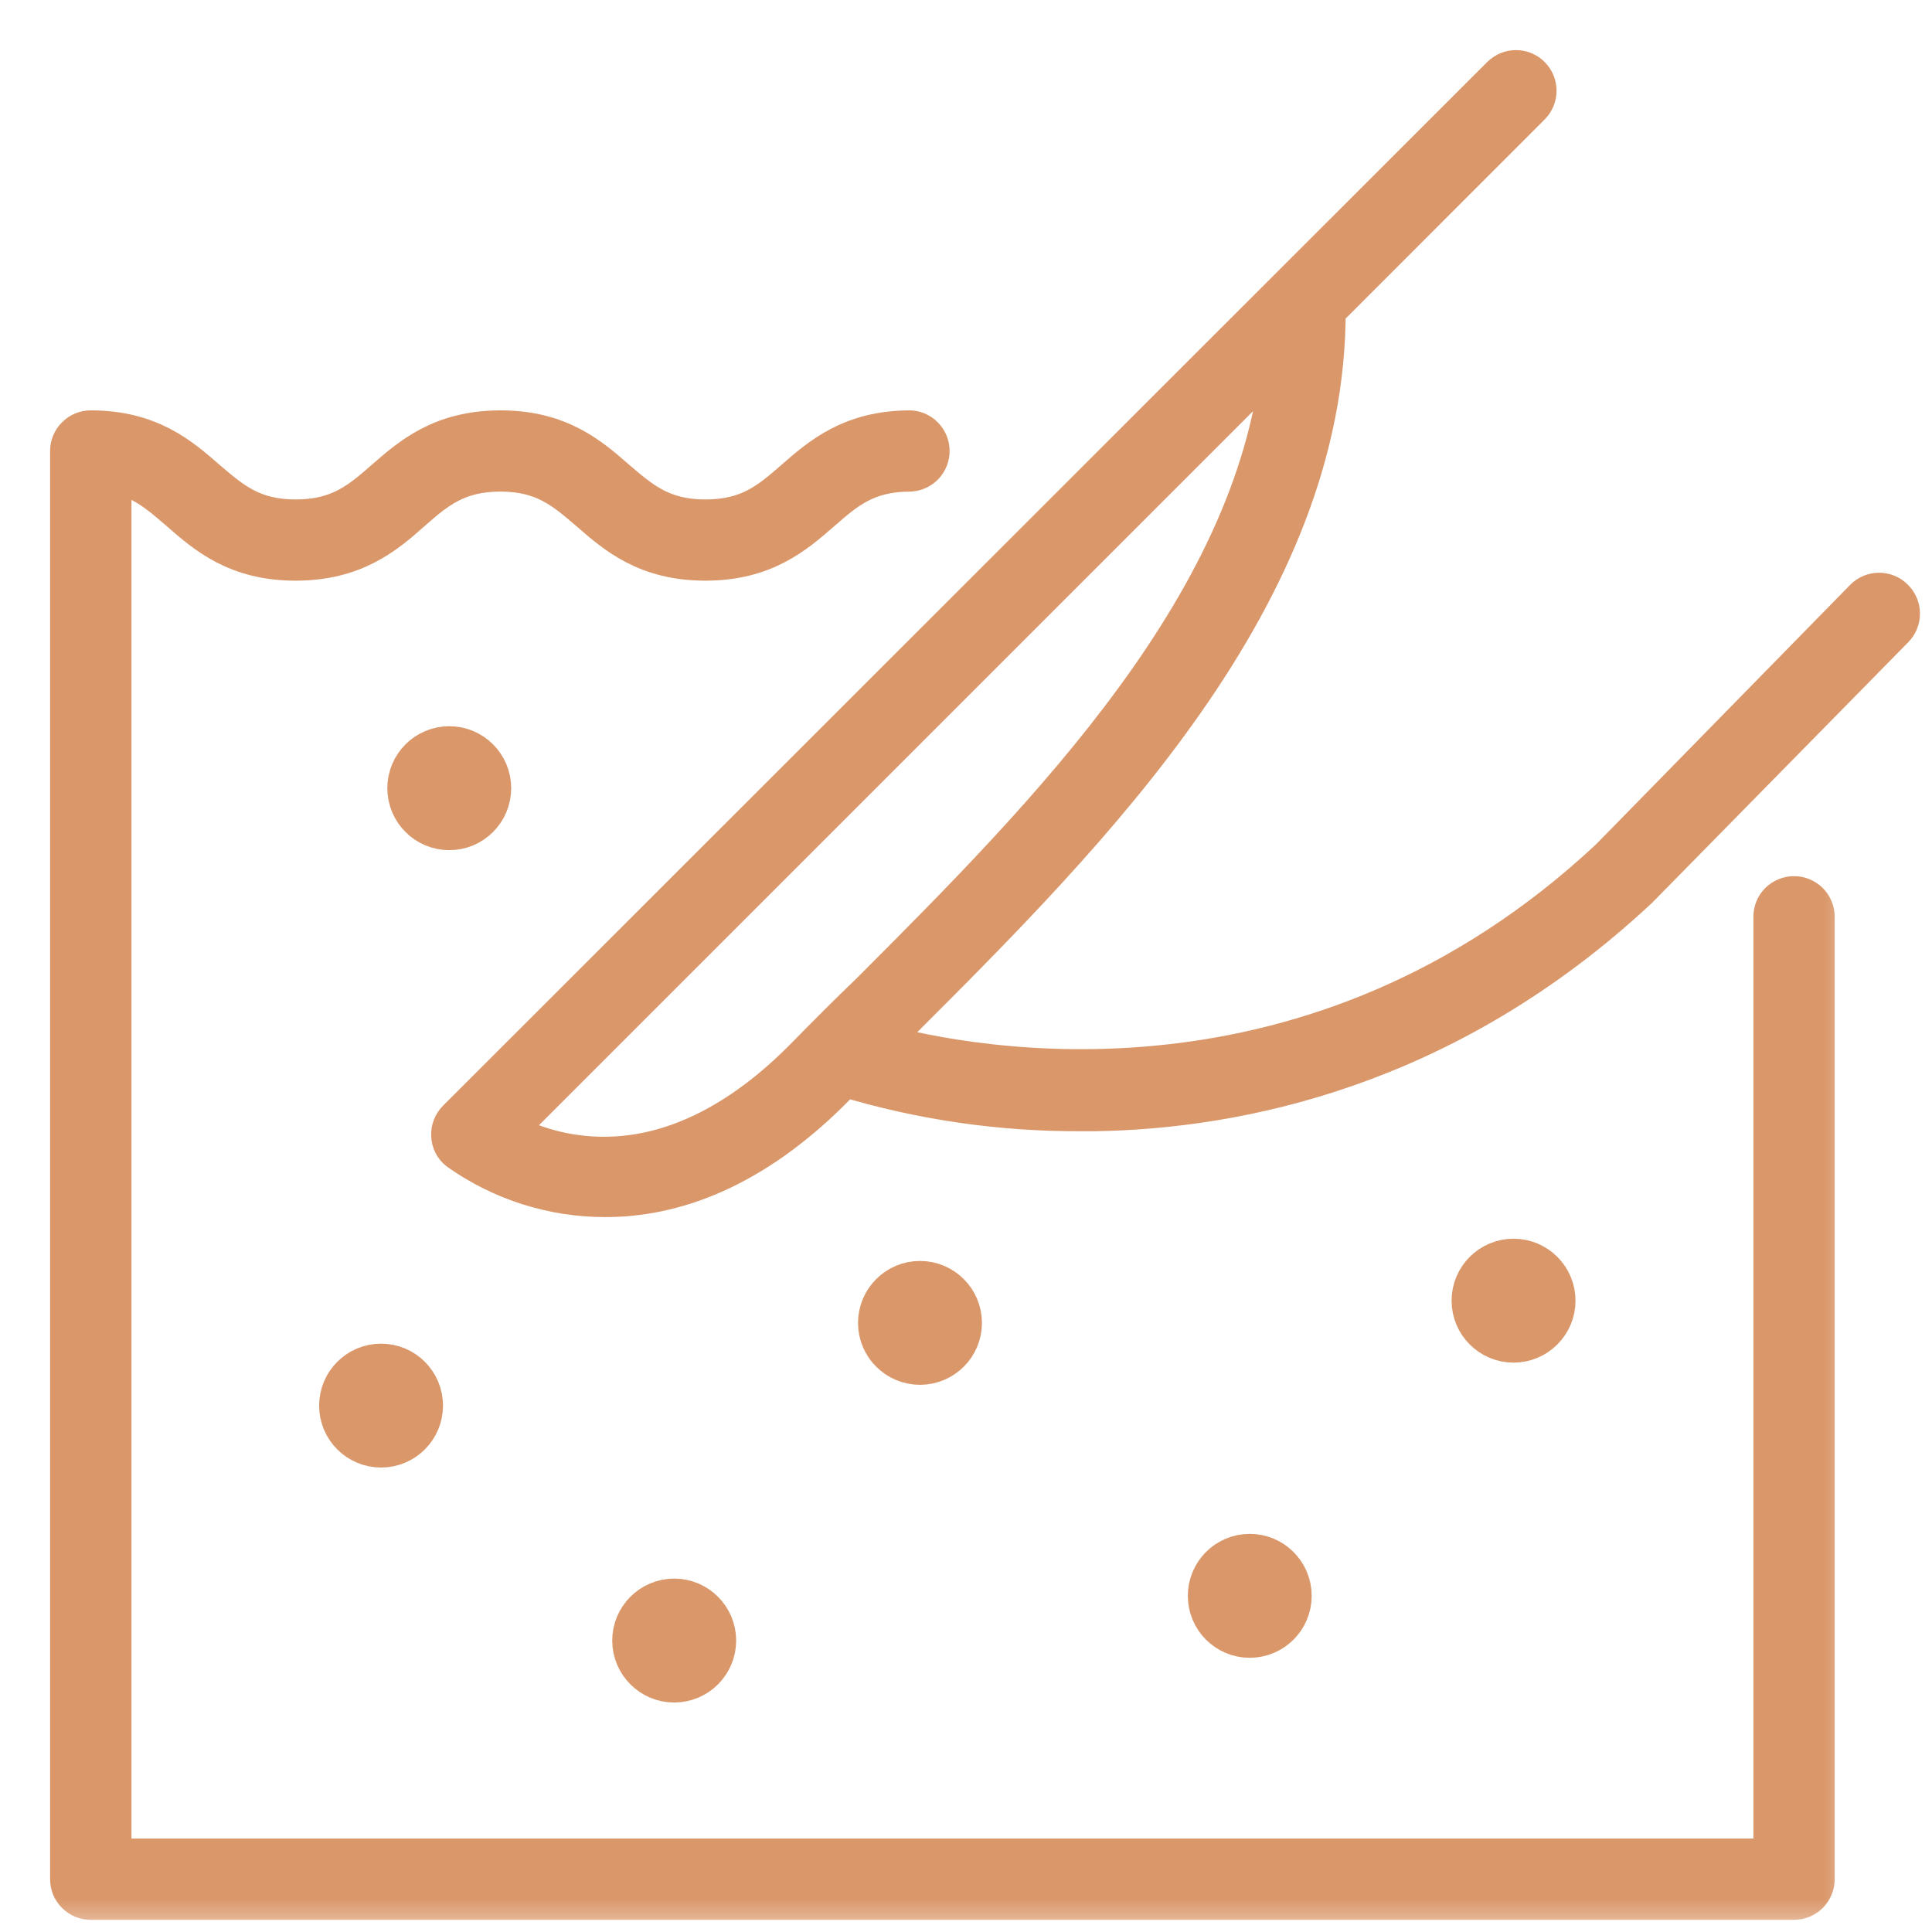 <svg width="27" height="27" viewBox="0 0 27 27" fill="none" xmlns="http://www.w3.org/2000/svg">
<mask id="path-1-outside-1_145_15792" maskUnits="userSpaceOnUse" x="5.325" y="0" width="22" height="18" fill="black">
<rect fill="white" x="5.325" width="22" height="18"/>
<path d="M26.45 8.383C26.4 8.332 26.332 8.304 26.261 8.304C26.19 8.304 26.121 8.332 26.071 8.383L22.512 12.017C18.383 15.874 13.63 14.974 12.229 14.592L12.575 14.245C15.229 11.592 18.522 8.298 18.506 4.327L21.375 1.457C21.425 1.407 21.453 1.339 21.453 1.268C21.453 1.197 21.425 1.129 21.375 1.079C21.325 1.028 21.257 1 21.186 1C21.116 1 21.047 1.028 20.997 1.078L6.403 15.665C6.377 15.692 6.356 15.723 6.343 15.758C6.329 15.793 6.323 15.831 6.326 15.868C6.327 15.906 6.336 15.943 6.353 15.976C6.37 16.009 6.394 16.039 6.424 16.062C7.02 16.484 7.732 16.71 8.462 16.709C9.364 16.709 10.49 16.359 11.678 15.142L11.794 15.025C12.869 15.352 13.988 15.515 15.113 15.509H15.306C17.277 15.477 20.189 14.913 22.878 12.403L26.453 8.766C26.478 8.741 26.498 8.711 26.512 8.678C26.525 8.645 26.532 8.609 26.532 8.574C26.532 8.538 26.524 8.503 26.51 8.47C26.496 8.437 26.476 8.407 26.45 8.383ZM11.294 14.768C9.325 16.787 7.637 16.162 7.014 15.819L17.939 4.894C17.663 8.403 14.641 11.422 12.185 13.883C11.878 14.177 11.578 14.479 11.294 14.768Z"/>
</mask>
<path d="M26.45 8.383C26.4 8.332 26.332 8.304 26.261 8.304C26.19 8.304 26.121 8.332 26.071 8.383L22.512 12.017C18.383 15.874 13.63 14.974 12.229 14.592L12.575 14.245C15.229 11.592 18.522 8.298 18.506 4.327L21.375 1.457C21.425 1.407 21.453 1.339 21.453 1.268C21.453 1.197 21.425 1.129 21.375 1.079C21.325 1.028 21.257 1 21.186 1C21.116 1 21.047 1.028 20.997 1.078L6.403 15.665C6.377 15.692 6.356 15.723 6.343 15.758C6.329 15.793 6.323 15.831 6.326 15.868C6.327 15.906 6.336 15.943 6.353 15.976C6.37 16.009 6.394 16.039 6.424 16.062C7.02 16.484 7.732 16.71 8.462 16.709C9.364 16.709 10.49 16.359 11.678 15.142L11.794 15.025C12.869 15.352 13.988 15.515 15.113 15.509H15.306C17.277 15.477 20.189 14.913 22.878 12.403L26.453 8.766C26.478 8.741 26.498 8.711 26.512 8.678C26.525 8.645 26.532 8.609 26.532 8.574C26.532 8.538 26.524 8.503 26.51 8.47C26.496 8.437 26.476 8.407 26.45 8.383ZM11.294 14.768C9.325 16.787 7.637 16.162 7.014 15.819L17.939 4.894C17.663 8.403 14.641 11.422 12.185 13.883C11.878 14.177 11.578 14.479 11.294 14.768Z" fill="#DA976A"/>
<path d="M26.45 8.383C26.4 8.332 26.332 8.304 26.261 8.304C26.19 8.304 26.121 8.332 26.071 8.383L22.512 12.017C18.383 15.874 13.63 14.974 12.229 14.592L12.575 14.245C15.229 11.592 18.522 8.298 18.506 4.327L21.375 1.457C21.425 1.407 21.453 1.339 21.453 1.268C21.453 1.197 21.425 1.129 21.375 1.079C21.325 1.028 21.257 1 21.186 1C21.116 1 21.047 1.028 20.997 1.078L6.403 15.665C6.377 15.692 6.356 15.723 6.343 15.758C6.329 15.793 6.323 15.831 6.326 15.868C6.327 15.906 6.336 15.943 6.353 15.976C6.37 16.009 6.394 16.039 6.424 16.062C7.02 16.484 7.732 16.71 8.462 16.709C9.364 16.709 10.49 16.359 11.678 15.142L11.794 15.025C12.869 15.352 13.988 15.515 15.113 15.509H15.306C17.277 15.477 20.189 14.913 22.878 12.403L26.453 8.766C26.478 8.741 26.498 8.711 26.512 8.678C26.525 8.645 26.532 8.609 26.532 8.574C26.532 8.538 26.524 8.503 26.51 8.47C26.496 8.437 26.476 8.407 26.45 8.383ZM11.294 14.768C9.325 16.787 7.637 16.162 7.014 15.819L17.939 4.894C17.663 8.403 14.641 11.422 12.185 13.883C11.878 14.177 11.578 14.479 11.294 14.768Z" stroke="#DA976A" stroke-width="0.6" mask="url(#path-1-outside-1_145_15792)"/>
<mask id="path-2-outside-2_145_15792" maskUnits="userSpaceOnUse" x="0" y="5.035" width="26" height="22" fill="black">
<rect fill="white" y="5.035" width="26" height="22"/>
<path d="M25.071 12.545C25.036 12.544 25.001 12.551 24.969 12.565C24.936 12.578 24.907 12.598 24.882 12.622C24.857 12.647 24.838 12.677 24.824 12.709C24.811 12.742 24.804 12.776 24.804 12.812V25.994H1.537V6.583C1.978 6.646 2.228 6.87 2.524 7.124C2.895 7.449 3.315 7.815 4.131 7.815C4.947 7.815 5.376 7.447 5.739 7.124C6.082 6.823 6.38 6.57 6.995 6.57C7.61 6.57 7.906 6.83 8.249 7.124C8.621 7.449 9.042 7.815 9.858 7.815C10.674 7.815 11.095 7.447 11.466 7.124C11.809 6.823 12.106 6.57 12.722 6.57C12.789 6.565 12.853 6.535 12.899 6.486C12.945 6.436 12.971 6.371 12.971 6.303C12.971 6.235 12.945 6.17 12.899 6.12C12.853 6.07 12.789 6.04 12.722 6.035C11.904 6.035 11.484 6.403 11.113 6.727C10.769 7.027 10.473 7.28 9.858 7.28C9.242 7.28 8.946 7.02 8.602 6.727C8.231 6.402 7.811 6.035 6.995 6.035C6.179 6.035 5.757 6.403 5.387 6.727C5.044 7.027 4.746 7.28 4.131 7.28C3.516 7.28 3.22 7.02 2.877 6.727C2.505 6.402 2.084 6.035 1.268 6.035C1.197 6.035 1.129 6.063 1.079 6.114C1.028 6.164 1 6.232 1 6.303V26.262C1 26.297 1.007 26.332 1.02 26.365C1.034 26.397 1.054 26.427 1.079 26.452C1.103 26.477 1.133 26.496 1.166 26.51C1.198 26.523 1.233 26.53 1.268 26.53H25.071C25.107 26.53 25.141 26.523 25.174 26.51C25.206 26.496 25.236 26.477 25.261 26.452C25.286 26.427 25.306 26.397 25.319 26.365C25.333 26.332 25.34 26.297 25.34 26.262V12.812C25.34 12.776 25.333 12.742 25.319 12.709C25.306 12.677 25.286 12.647 25.261 12.622C25.236 12.598 25.206 12.578 25.174 12.565C25.141 12.551 25.107 12.544 25.071 12.545Z"/>
</mask>
<path d="M25.071 12.545C25.036 12.544 25.001 12.551 24.969 12.565C24.936 12.578 24.907 12.598 24.882 12.622C24.857 12.647 24.838 12.677 24.824 12.709C24.811 12.742 24.804 12.776 24.804 12.812V25.994H1.537V6.583C1.978 6.646 2.228 6.87 2.524 7.124C2.895 7.449 3.315 7.815 4.131 7.815C4.947 7.815 5.376 7.447 5.739 7.124C6.082 6.823 6.38 6.57 6.995 6.57C7.61 6.57 7.906 6.83 8.249 7.124C8.621 7.449 9.042 7.815 9.858 7.815C10.674 7.815 11.095 7.447 11.466 7.124C11.809 6.823 12.106 6.57 12.722 6.57C12.789 6.565 12.853 6.535 12.899 6.486C12.945 6.436 12.971 6.371 12.971 6.303C12.971 6.235 12.945 6.17 12.899 6.12C12.853 6.07 12.789 6.04 12.722 6.035C11.904 6.035 11.484 6.403 11.113 6.727C10.769 7.027 10.473 7.28 9.858 7.28C9.242 7.28 8.946 7.02 8.602 6.727C8.231 6.402 7.811 6.035 6.995 6.035C6.179 6.035 5.757 6.403 5.387 6.727C5.044 7.027 4.746 7.28 4.131 7.28C3.516 7.28 3.22 7.02 2.877 6.727C2.505 6.402 2.084 6.035 1.268 6.035C1.197 6.035 1.129 6.063 1.079 6.114C1.028 6.164 1 6.232 1 6.303V26.262C1 26.297 1.007 26.332 1.02 26.365C1.034 26.397 1.054 26.427 1.079 26.452C1.103 26.477 1.133 26.496 1.166 26.51C1.198 26.523 1.233 26.53 1.268 26.53H25.071C25.107 26.53 25.141 26.523 25.174 26.51C25.206 26.496 25.236 26.477 25.261 26.452C25.286 26.427 25.306 26.397 25.319 26.365C25.333 26.332 25.34 26.297 25.34 26.262V12.812C25.34 12.776 25.333 12.742 25.319 12.709C25.306 12.677 25.286 12.647 25.261 12.622C25.236 12.598 25.206 12.578 25.174 12.565C25.141 12.551 25.107 12.544 25.071 12.545Z" fill="#DA976A"/>
<path d="M25.071 12.545C25.036 12.544 25.001 12.551 24.969 12.565C24.936 12.578 24.907 12.598 24.882 12.622C24.857 12.647 24.838 12.677 24.824 12.709C24.811 12.742 24.804 12.776 24.804 12.812V25.994H1.537V6.583C1.978 6.646 2.228 6.87 2.524 7.124C2.895 7.449 3.315 7.815 4.131 7.815C4.947 7.815 5.376 7.447 5.739 7.124C6.082 6.823 6.38 6.57 6.995 6.57C7.61 6.57 7.906 6.83 8.249 7.124C8.621 7.449 9.042 7.815 9.858 7.815C10.674 7.815 11.095 7.447 11.466 7.124C11.809 6.823 12.106 6.57 12.722 6.57C12.789 6.565 12.853 6.535 12.899 6.486C12.945 6.436 12.971 6.371 12.971 6.303C12.971 6.235 12.945 6.17 12.899 6.12C12.853 6.07 12.789 6.04 12.722 6.035C11.904 6.035 11.484 6.403 11.113 6.727C10.769 7.027 10.473 7.28 9.858 7.28C9.242 7.28 8.946 7.02 8.602 6.727C8.231 6.402 7.811 6.035 6.995 6.035C6.179 6.035 5.757 6.403 5.387 6.727C5.044 7.027 4.746 7.28 4.131 7.28C3.516 7.28 3.22 7.02 2.877 6.727C2.505 6.402 2.084 6.035 1.268 6.035C1.197 6.035 1.129 6.063 1.079 6.114C1.028 6.164 1 6.232 1 6.303V26.262C1 26.297 1.007 26.332 1.02 26.365C1.034 26.397 1.054 26.427 1.079 26.452C1.103 26.477 1.133 26.496 1.166 26.51C1.198 26.523 1.233 26.53 1.268 26.53H25.071C25.107 26.53 25.141 26.523 25.174 26.51C25.206 26.496 25.236 26.477 25.261 26.452C25.286 26.427 25.306 26.397 25.319 26.365C25.333 26.332 25.34 26.297 25.34 26.262V12.812C25.34 12.776 25.333 12.742 25.319 12.709C25.306 12.677 25.286 12.647 25.261 12.622C25.236 12.598 25.206 12.578 25.174 12.565C25.141 12.551 25.107 12.544 25.071 12.545Z" stroke="#DA976A" stroke-width="0.6" mask="url(#path-2-outside-2_145_15792)"/>
<mask id="path-3-outside-3_145_15792" maskUnits="userSpaceOnUse" x="7.856" y="21.361" width="3" height="3" fill="black">
<rect fill="white" x="7.856" y="21.361" width="3" height="3"/>
<path d="M9.422 23.493C9.734 23.493 9.988 23.239 9.988 22.927C9.988 22.615 9.734 22.361 9.422 22.361C9.11 22.361 8.856 22.615 8.856 22.927C8.856 23.239 9.11 23.493 9.422 23.493Z"/>
</mask>
<path d="M9.422 23.493C9.734 23.493 9.988 23.239 9.988 22.927C9.988 22.615 9.734 22.361 9.422 22.361C9.11 22.361 8.856 22.615 8.856 22.927C8.856 23.239 9.11 23.493 9.422 23.493Z" fill="#DA976A"/>
<path d="M9.422 23.493C9.734 23.493 9.988 23.239 9.988 22.927C9.988 22.615 9.734 22.361 9.422 22.361C9.11 22.361 8.856 22.615 8.856 22.927C8.856 23.239 9.11 23.493 9.422 23.493Z" stroke="#DA976A" stroke-width="0.6" mask="url(#path-3-outside-3_145_15792)"/>
<mask id="path-4-outside-4_145_15792" maskUnits="userSpaceOnUse" x="4.713" y="9.449" width="3" height="3" fill="black">
<rect fill="white" x="4.713" y="9.449" width="3" height="3"/>
<path d="M6.279 11.581C6.591 11.581 6.844 11.327 6.844 11.015C6.844 10.703 6.591 10.449 6.279 10.449C5.966 10.449 5.713 10.703 5.713 11.015C5.713 11.327 5.966 11.581 6.279 11.581Z"/>
</mask>
<path d="M6.279 11.581C6.591 11.581 6.844 11.327 6.844 11.015C6.844 10.703 6.591 10.449 6.279 10.449C5.966 10.449 5.713 10.703 5.713 11.015C5.713 11.327 5.966 11.581 6.279 11.581Z" fill="#DA976A"/>
<path d="M6.279 11.581C6.591 11.581 6.844 11.327 6.844 11.015C6.844 10.703 6.591 10.449 6.279 10.449C5.966 10.449 5.713 10.703 5.713 11.015C5.713 11.327 5.966 11.581 6.279 11.581Z" stroke="#DA976A" stroke-width="0.6" mask="url(#path-4-outside-4_145_15792)"/>
<mask id="path-5-outside-5_145_15792" maskUnits="userSpaceOnUse" x="3.76" y="18.078" width="3" height="3" fill="black">
<rect fill="white" x="3.76" y="18.078" width="3" height="3"/>
<path d="M5.326 20.209C5.638 20.209 5.891 19.956 5.891 19.644C5.891 19.331 5.638 19.078 5.326 19.078C5.013 19.078 4.76 19.331 4.76 19.644C4.76 19.956 5.013 20.209 5.326 20.209Z"/>
</mask>
<path d="M5.326 20.209C5.638 20.209 5.891 19.956 5.891 19.644C5.891 19.331 5.638 19.078 5.326 19.078C5.013 19.078 4.76 19.331 4.76 19.644C4.76 19.956 5.013 20.209 5.326 20.209Z" fill="#DA976A"/>
<path d="M5.326 20.209C5.638 20.209 5.891 19.956 5.891 19.644C5.891 19.331 5.638 19.078 5.326 19.078C5.013 19.078 4.76 19.331 4.76 19.644C4.76 19.956 5.013 20.209 5.326 20.209Z" stroke="#DA976A" stroke-width="0.6" mask="url(#path-5-outside-5_145_15792)"/>
<mask id="path-6-outside-6_145_15792" maskUnits="userSpaceOnUse" x="11.291" y="16.922" width="3" height="3" fill="black">
<rect fill="white" x="11.291" y="16.922" width="3" height="3"/>
<path d="M12.857 19.053C13.169 19.053 13.423 18.8 13.423 18.488C13.423 18.175 13.169 17.922 12.857 17.922C12.545 17.922 12.291 18.175 12.291 18.488C12.291 18.8 12.545 19.053 12.857 19.053Z"/>
</mask>
<path d="M12.857 19.053C13.169 19.053 13.423 18.8 13.423 18.488C13.423 18.175 13.169 17.922 12.857 17.922C12.545 17.922 12.291 18.175 12.291 18.488C12.291 18.8 12.545 19.053 12.857 19.053Z" fill="#DA976A"/>
<path d="M12.857 19.053C13.169 19.053 13.423 18.8 13.423 18.488C13.423 18.175 13.169 17.922 12.857 17.922C12.545 17.922 12.291 18.175 12.291 18.488C12.291 18.8 12.545 19.053 12.857 19.053Z" stroke="#DA976A" stroke-width="0.6" mask="url(#path-6-outside-6_145_15792)"/>
<mask id="path-7-outside-7_145_15792" maskUnits="userSpaceOnUse" x="19.586" y="16.611" width="3" height="3" fill="black">
<rect fill="white" x="19.586" y="16.611" width="3" height="3"/>
<path d="M21.152 18.743C21.464 18.743 21.718 18.489 21.718 18.177C21.718 17.865 21.464 17.611 21.152 17.611C20.84 17.611 20.586 17.865 20.586 18.177C20.586 18.489 20.84 18.743 21.152 18.743Z"/>
</mask>
<path d="M21.152 18.743C21.464 18.743 21.718 18.489 21.718 18.177C21.718 17.865 21.464 17.611 21.152 17.611C20.84 17.611 20.586 17.865 20.586 18.177C20.586 18.489 20.84 18.743 21.152 18.743Z" fill="#DA976A"/>
<path d="M21.152 18.743C21.464 18.743 21.718 18.489 21.718 18.177C21.718 17.865 21.464 17.611 21.152 17.611C20.84 17.611 20.586 17.865 20.586 18.177C20.586 18.489 20.84 18.743 21.152 18.743Z" stroke="#DA976A" stroke-width="0.6" mask="url(#path-7-outside-7_145_15792)"/>
<mask id="path-8-outside-8_145_15792" maskUnits="userSpaceOnUse" x="15.9" y="20.736" width="3" height="3" fill="black">
<rect fill="white" x="15.9" y="20.736" width="3" height="3"/>
<path d="M17.465 22.868C17.778 22.868 18.031 22.614 18.031 22.302C18.031 21.99 17.778 21.736 17.465 21.736C17.153 21.736 16.9 21.99 16.9 22.302C16.9 22.614 17.153 22.868 17.465 22.868Z"/>
</mask>
<path d="M17.465 22.868C17.778 22.868 18.031 22.614 18.031 22.302C18.031 21.99 17.778 21.736 17.465 21.736C17.153 21.736 16.9 21.99 16.9 22.302C16.9 22.614 17.153 22.868 17.465 22.868Z" fill="#DA976A"/>
<path d="M17.465 22.868C17.778 22.868 18.031 22.614 18.031 22.302C18.031 21.99 17.778 21.736 17.465 21.736C17.153 21.736 16.9 21.99 16.9 22.302C16.9 22.614 17.153 22.868 17.465 22.868Z" stroke="#DA976A" stroke-width="0.6" mask="url(#path-8-outside-8_145_15792)"/>
</svg>
